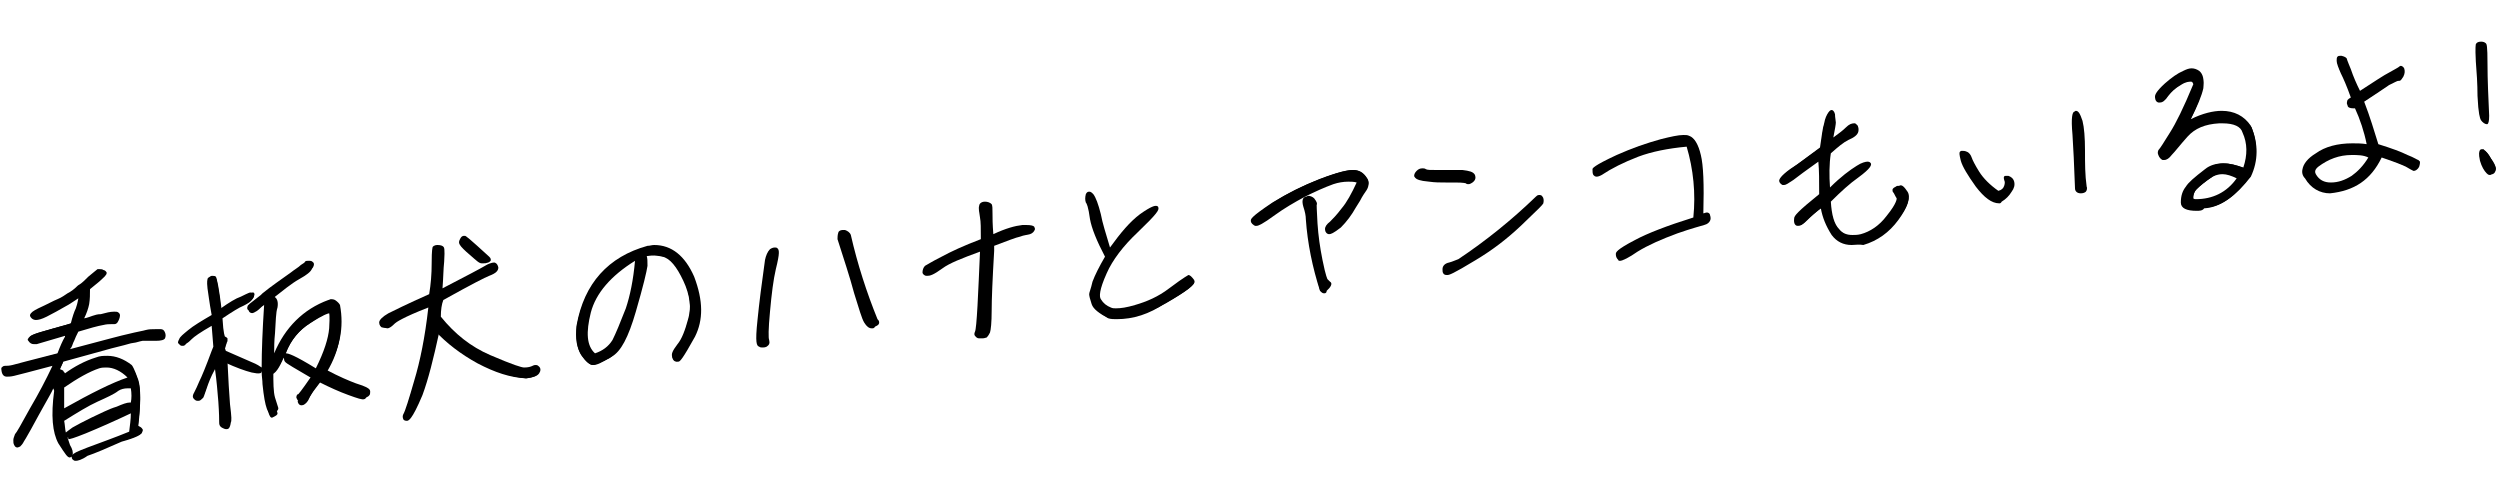<?xml version="1.0" encoding="utf-8"?>
<!-- Generator: Adobe Illustrator 27.0.0, SVG Export Plug-In . SVG Version: 6.00 Build 0)  -->
<svg version="1.1" id="レイヤー_1" xmlns="http://www.w3.org/2000/svg" xmlns:xlink="http://www.w3.org/1999/xlink" x="0px"
	 y="0px" viewBox="0 0 300 60" style="enable-background:new 0 0 300 60;" xml:space="preserve">
<g>
	<path d="M9.1,55.3c-0.1,0-0.2,0-0.3-0.1c-0.2-0.1-0.2-0.3-0.2-0.5c0,0,0,0,0,0.1c0,0-0.2,0.1-0.2,0.1c-0.3,0-0.5-0.3-1.4-1.7
		c-0.7-1.3-0.9-3.3-0.5-6.3c0-0.1-0.1-0.2-0.1-0.3c-0.2,0.5-0.7,1.3-1.3,2.4l-0.5,0.9c-0.7,1.3-1.2,2.2-1.5,2.7
		c-0.2,0.3-0.3,0.5-0.3,0.5c-0.1,0.2-0.3,0.4-0.4,0.5c-0.1,0-0.2,0.1-0.3,0.1c-0.2,0-0.3-0.1-0.4-0.3c-0.1-0.2-0.1-0.3-0.1-0.6
		c0-0.2,0.1-0.4,0.2-0.7C2,51.9,2.5,51,3.6,49c1-1.7,1.9-3.4,2.7-5.1c-2.6,0.7-4.2,1.1-4.6,1.2c-0.4,0.1-0.7,0.1-0.9,0.1
		c0,0,0,0,0,0c-0.2,0-0.5-0.1-0.6-0.6c0-0.1-0.1-0.4,0-0.5c0.1-0.1,0.2-0.2,0.4-0.2c0.2,0,0.5,0,0.9-0.1c0.4-0.1,2.2-0.6,5.4-1.4
		c0.3-0.8,0.6-1.5,0.9-2l0-0.1c-2,0.6-3.1,0.9-3.4,1c-0.1,0-0.2,0-0.3,0c-0.3,0-0.5-0.1-0.7-0.4c-0.1-0.1-0.1-0.2,0-0.3
		c0.1-0.2,0.5-0.5,2-0.9c1.3-0.4,2.3-0.6,3.1-0.9C8.7,38,8.9,37.4,9.1,37c0.1-0.3,0.2-0.6,0.3-1.2c-0.5,0.3-1,0.7-1.6,1
		c-0.7,0.4-1.4,0.8-2.2,1.2c-0.6,0.3-1,0.4-1.3,0.4c-0.2,0-0.4-0.1-0.5-0.2c-0.2-0.2-0.2-0.3-0.2-0.4c0.1-0.3,0.4-0.5,1-0.8
		c1.1-0.5,1.8-0.9,2.3-1.1c0.5-0.2,0.9-0.5,1.2-0.7c0.4-0.2,0.8-0.5,1.1-0.8c0.1-0.1,0.2-0.2,0.4-0.3c0.3-0.2,0.6-0.5,1-0.9
		c0.7-0.6,1-0.8,1.1-0.9c0.1,0,0.2,0,0.3,0c0.1,0,0.3,0,0.4,0.1c0.1,0,0.3,0.1,0.4,0.3c0,0.1,0,0.2-0.1,0.3
		c-0.1,0.2-0.4,0.4-0.8,0.8c-0.4,0.3-0.7,0.6-1.1,0.9c0,0.6,0,1.2-0.1,1.8c-0.1,0.5-0.3,1.1-0.6,1.7c0.2,0,1-0.3,1-0.3
		c0.3-0.1,0.6-0.2,1-0.2l0.4-0.1c0.7-0.2,1.1-0.2,1.2-0.2c0.2,0,0.4,0,0.5,0.1c0.3,0.2,0.2,0.5,0.1,0.8c-0.1,0.2-0.2,0.6-0.6,0.6
		c0,0-0.1,0-0.2,0c0,0-0.1,0-0.2,0c-0.2,0-0.5,0-0.9,0.1c-0.6,0.1-1.7,0.4-3,0.8c-0.2,0.4-0.4,0.8-0.5,1.1l-0.1,0.2
		c-0.1,0.3-0.2,0.6-0.4,0.8c4.5-1.2,6.4-1.7,6.9-1.8c1.2-0.3,1.9-0.4,2.2-0.5c0.4-0.1,0.7-0.1,1.1-0.1c0.2,0,0.7,0,0.7,0
		c0.2,0,0.4,0.1,0.5,0.4c0.1,0.2,0.1,0.5,0,0.7c-0.1,0.2-0.5,0.3-1.1,0.3c-0.1,0-0.2,0-0.3,0c-0.7,0-1.1,0-1.3,0
		c-0.1,0-0.4,0.1-0.8,0.2l-0.6,0.1c-0.3,0.1-1.1,0.3-2.3,0.6c-1.4,0.4-3.3,0.9-5.8,1.6c-0.1,0.2-0.2,0.4-0.3,0.6l-0.1,0.3
		c0,0,0,0,0,0c0.2,0.1,0.3,0.1,0.4,0.2c0,0.1,0.1,0.1,0.2,0.3c1.1-0.8,2.4-1.5,3.7-1.9c0.5-0.2,0.9-0.2,1.4-0.2c1,0,2,0.4,2.9,1.1
		c0.1,0.1,0.3,0.4,0.8,1.8c0.3,1,0.3,2.8,0,5.5c0.2,0.1,0.4,0.2,0.5,0.4c0.1,0.1,0,0.3-0.1,0.5c-0.2,0.2-0.6,0.5-2.4,1
		c-1.8,0.8-3.2,1.4-4.1,1.7C9.8,55.2,9.3,55.3,9.1,55.3z M8.1,52.5c0.1,0.3,0.2,0.6,0.3,0.9c0.3,0.5,0.4,0.9,0.3,1.2
		c0.1-0.2,0.5-0.4,1.8-0.9c1.6-0.6,3.3-1.2,5-1.9c0.1-0.8,0.2-1.5,0.2-2.2c-1.9,0.9-3.7,1.7-5.4,2.4c-1.5,0.6-1.9,0.7-2.1,0.7
		C8.2,52.5,8.2,52.5,8.1,52.5C8.1,52.5,8.1,52.5,8.1,52.5z M7.7,50.5c0.1,0.5,0.1,1,0.2,1.4c0.1-0.1,0.4-0.3,0.8-0.6
		c0.5-0.3,1.3-0.7,2.3-1.2c1.1-0.5,2-1,3-1.3c0.7-0.3,1.2-0.5,1.6-0.5c0,0,0.1,0,0.1,0c0.1-0.5,0.1-1.1,0-1.7c-0.1,0-0.3,0-0.4,0
		c-0.4,0-0.8,0.1-1.1,0.3c-0.5,0.4-1.4,0.8-2.5,1.3C10.6,48.7,9.3,49.5,7.7,50.5z M7.7,46.5c0,0.6,0,1.2,0,1.7c0,0.3,0,0.6,0,0.8
		c3.2-1.8,5.8-3.1,7.6-3.7c-0.8-0.8-1.7-1.2-2.5-1.2c-0.3,0-0.6,0-0.9,0.1C10.7,44.6,9.3,45.4,7.7,46.5z"/>
	<path d="M7,36.2c0.4-0.2,0.9-0.5,1.2-0.7C8.6,35.2,9,35,9.3,34.7c0.3-0.3,0.8-0.7,1.4-1.2c0.6-0.5,0.9-0.8,1-0.9c0.1,0,0.3,0,0.5,0
		c0.3,0.1,0.3,0.2,0.2,0.3c-0.1,0.2-0.4,0.4-0.8,0.8c-0.4,0.3-0.8,0.7-1.2,1c0,0.7,0,1.3-0.1,1.8c-0.1,0.5-0.4,1.2-0.7,2.1
		c0.6-0.2,1.1-0.3,1.4-0.4c0.4-0.1,0.8-0.2,1.4-0.3c0.5-0.1,0.9-0.2,1.2-0.2c0.2,0,0.4,0,0.5,0.1c0.1,0.1,0.1,0.2,0,0.6
		c-0.1,0.3-0.3,0.5-0.5,0.4c-0.2-0.1-0.6,0-1.3,0.1c-0.6,0.1-1.7,0.4-3.1,0.8c-0.2,0.5-0.5,1-0.7,1.4c-0.2,0.5-0.4,0.9-0.5,1.2
		c3.8-1,6.2-1.7,7.3-2c1.1-0.3,1.8-0.4,2.2-0.5c0.4-0.1,0.7-0.1,1-0.1c0.3,0,0.5,0,0.7,0c0.2,0,0.3,0.1,0.4,0.3
		c0.1,0.2,0.1,0.4,0,0.5c-0.1,0.1-0.5,0.2-1.2,0.2c-0.7,0-1.1,0-1.3,0c-0.2,0-0.6,0.1-1.3,0.3c-0.7,0.2-3.5,1-8.2,2.3
		c-0.1,0.4-0.3,0.8-0.6,1.3c-0.2,0.5-0.5,1-0.7,1.5c-0.2,0.5-0.9,1.7-1.9,3.7c-1.1,2-1.7,3.1-1.8,3.3c-0.1,0.2-0.2,0.3-0.4,0.4
		c-0.2,0.1-0.3,0.1-0.3-0.1c-0.1-0.1-0.1-0.3-0.1-0.4c0-0.1,0.1-0.3,0.2-0.7c0.1-0.3,0.7-1.4,1.7-3.2c1-1.8,2-3.6,2.8-5.5
		c-2.9,0.8-4.5,1.3-5,1.3C1.3,45,1,45,0.8,45c-0.2,0-0.3-0.1-0.4-0.5c-0.1-0.3,0-0.4,0.2-0.5c0.2,0,0.6,0,1-0.1
		c0.4-0.1,2.2-0.6,5.5-1.5c0.5-1.1,0.8-1.9,1.1-2.6c-2.2,0.7-3.5,1-3.8,1.1c-0.4,0.1-0.6,0-0.8-0.3c-0.2-0.3,0.4-0.5,1.8-0.9
		c1.4-0.4,2.4-0.7,3.2-0.9c0.3-0.8,0.6-1.5,0.7-1.9c0.1-0.4,0.3-1,0.4-1.7c-0.6,0.5-1.3,0.9-2,1.3s-1.4,0.8-2.2,1.2
		c-0.8,0.4-1.3,0.5-1.6,0.3s0-0.5,0.8-0.9C5.7,36.8,6.5,36.4,7,36.2z M16.6,45.8c0.3,1,0.3,2.9-0.1,5.6c0.5,0.1,0.6,0.3,0.4,0.6
		c-0.2,0.2-1,0.6-2.3,0.9c-1.9,0.8-3.2,1.4-4.2,1.7C9.6,55,9.1,55.2,9,55.1c-0.1-0.1-0.2-0.2-0.1-0.4c0-0.2,0.6-0.5,1.7-0.9
		c1.1-0.4,2.8-1.1,5.1-1.9c0.1-0.9,0.2-1.8,0.3-2.7c-2.6,1.2-4.5,2-5.7,2.5c-1.3,0.5-1.9,0.7-2,0.7c-0.1-0.1-0.2-0.2-0.2-0.3
		c0-0.1,0.3-0.3,0.8-0.6c0.5-0.3,1.3-0.7,2.3-1.1c1-0.5,2-0.9,2.9-1.3c0.9-0.4,1.6-0.5,1.8-0.4c0.2-0.6,0.1-1.4,0-2.2
		c-0.7-0.1-1.3,0-1.8,0.3c-0.5,0.3-1.3,0.8-2.5,1.3c-1.2,0.5-2.5,1.3-4.1,2.4c0.2,1.4,0.4,2.4,0.7,3c0.3,0.6,0.4,1,0.2,1.2
		c-0.2,0.2-0.6-0.4-1.3-1.6c-0.7-1.2-0.8-3.3-0.5-6.1c-0.1-0.3-0.1-0.7,0-1C6.8,45.6,6.9,45.3,7,45c0.1-0.3,0.2-0.4,0.3-0.4
		c0.2,0,0.3,0.1,0.3,0.2c0,0.1,0.1,0.2,0.3,0.4c1.1-0.8,2.4-1.5,3.8-2c1.4-0.5,2.8-0.2,4.1,0.9C16,44.3,16.3,44.8,16.6,45.8z
		 M11.8,44c-1.3,0.4-2.7,1.2-4.3,2.4c0,1.2-0.1,2.3-0.1,3c3.5-2,6.3-3.3,8.2-4C14.4,44,13.1,43.6,11.8,44z"/>
	<path d="M27.2,51.5c-0.1,0-0.2,0-0.4-0.1c-0.5-0.2-0.5-0.5-0.5-0.8c0-0.2,0-1-0.1-2.4c-0.1-1.2-0.2-2.5-0.4-3.9
		c-0.5,0.9-0.8,1.7-1,2.3c-0.3,0.9-0.4,1.2-0.5,1.2c-0.2,0.2-0.3,0.3-0.5,0.3c0,0,0,0,0,0c-0.2,0-0.3,0-0.5-0.2
		c-0.1-0.1-0.3-0.3,0-0.8c0.2-0.4,0.4-0.8,0.6-1.3c0.3-0.6,0.8-1.8,1.5-3.7l0.2-0.5l-0.2-2.5c-1.4,0.8-2.1,1.3-2.4,1.6
		c-0.2,0.2-0.4,0.4-0.6,0.5c-0.1,0.1-0.2,0.2-0.2,0.2c-0.1,0.1-0.2,0.1-0.3,0.1c-0.1,0-0.2,0-0.3-0.1c-0.1-0.1-0.2-0.2-0.2-0.2
		c-0.1-0.1,0-0.3,0.1-0.5c0.1-0.3,0.5-0.6,1.1-1.1c0.6-0.5,1.6-1.1,2.8-1.8c-0.3-1.6-0.4-2.6-0.5-3.2c-0.1-0.9,0-1,0-1.1
		c0-0.1,0.1-0.2,0.3-0.3c0.1-0.1,0.2-0.1,0.3-0.1c0.1,0,0.2,0,0.3,0.1c0.1,0.1,0.3,0.2,0.7,3.8c1-0.7,1.8-1.2,2.4-1.4
		c1-0.5,1.1-0.5,1.1-0.5c0,0,0,0,0,0c0.1,0,0.3,0,0.4,0.1c0.1,0.1,0.2,0.3-0.1,0.7c-0.2,0.3-0.5,0.5-1.1,0.8
		c-0.5,0.2-1.3,0.7-2.5,1.5c0.1,1.9,0.3,2.2,0.3,2.2c0,0,0,0,0,0c0.1,0,0.2,0.1,0.3,0.2c0,0.1,0,0.2,0,0.3c0,0.1-0.1,0.2-0.1,0.3
		c-0.1,0.2-0.1,0.4-0.2,0.6l0.1,0.3c1.4,0.6,2.5,1.1,3.2,1.4c0.5,0.2,0.8,0.4,1.1,0.6c0-2,0.1-4.5,0.3-7.6c-0.1,0.1-0.2,0.2-0.4,0.3
		c-0.3,0.3-0.6,0.5-0.8,0.5c-0.1,0-0.2,0.1-0.3,0.1c-0.1,0-0.2,0-0.3-0.1c-0.2-0.1-0.3-0.3-0.2-0.5c0-0.2,0.2-0.3,1.6-1.4l0.2-0.2
		c1.1-0.9,2.3-1.7,3.4-2.5c0.5-0.4,0.9-0.6,1.2-0.9c0.3-0.2,0.5-0.3,0.5-0.4c0.1-0.1,0.2-0.1,0.3-0.1c0.1,0,0.2,0,0.3,0
		c0.2,0,0.3,0.1,0.4,0.2c0.1,0.1,0.1,0.3,0,0.5c-0.1,0.3-0.7,0.7-1.6,1.3c-0.9,0.5-2,1.3-3.1,2.3c0.4,0.2,0.5,0.7,0.4,1.3
		c-0.2,0.6-0.2,1.6-0.3,3.1c-0.1,0.9-0.1,1.8-0.1,2.4c1.3-3.1,3.5-5.3,6.5-6.4c0.1,0,0.2-0.1,0.3-0.1c0.1,0,0.3,0,0.5,0.1
		c0.3,0.2,0.5,0.4,0.6,0.6c0.5,2.7,0,5.3-1.6,7.8c1.5,0.8,2.7,1.3,3.5,1.6c1.3,0.4,1.5,0.6,1.6,0.7c0.2,0.2,0.1,0.4,0.1,0.6
		c-0.1,0.2-0.2,0.3-0.5,0.4c0,0-0.1,0-0.2,0c-0.3,0-0.8-0.2-1.9-0.5c-1-0.4-2.1-0.9-3.3-1.5c-0.6,0.7-1,1.3-1.2,1.7
		c-0.3,0.5-0.5,0.8-0.8,0.9c-0.1,0-0.2,0-0.2,0c-0.2,0-0.4-0.1-0.6-0.3c-0.1-0.2-0.2-0.3-0.1-0.5c0-0.1,0.1-0.2,0.2-0.2
		c0,0,0.3-0.3,1.6-2.2c-3.1-1.8-3.2-1.9-3.3-2c0-0.1-0.1-0.1-0.1-0.2c-0.4,0.9-0.8,1.4-1.2,1.6c0,1.4,0,2.5,0.2,3.2
		c0.3,1,0.4,1.2,0.4,1.3c0,0.3-0.4,0.5-0.7,0.7c0,0-0.1,0-0.1,0c-0.4,0-0.8-0.6-1.1-3.6c0-0.5-0.1-0.9-0.1-1.5c-0.1,0-0.2,0-0.3,0
		c-0.2,0-0.5,0-0.9-0.1c-0.8-0.2-1.8-0.5-2.9-1.1c0.1,2.1,0.2,3.9,0.3,5.1c0.2,1.6,0.2,2,0.1,2.2C27.6,51.4,27.4,51.5,27.2,51.5z
		 M34.3,42.4c0.3,0,1,0.2,3.6,1.8c1-2,1.5-3.6,1.6-4.8c0.1-1.6,0-1.8,0-1.8c-0.1,0-0.6,0.1-2.3,1.2C35.9,39.6,34.9,40.8,34.3,42.4
		C34.3,42.3,34.3,42.3,34.3,42.4C34.3,42.4,34.3,42.4,34.3,42.4z"/>
	<path d="M26.9,40.7c0.2,0,0.3,0.1,0.2,0.2c-0.1,0.1-0.2,0.4-0.3,1l0.1,0.5c1.5,0.6,2.6,1.1,3.3,1.4c0.7,0.3,1.1,0.6,1.2,0.8
		c0,0.2-0.3,0.3-1.2,0.1c-0.8-0.2-1.9-0.6-3.2-1.2c0.1,2.4,0.2,4.2,0.4,5.4c0.1,1.2,0.2,1.9,0.1,2.1c-0.1,0.2-0.2,0.3-0.5,0.1
		c-0.3-0.1-0.4-0.3-0.4-0.6c0-0.3,0-1.1-0.1-2.4c-0.1-1.4-0.3-2.9-0.4-4.6c-0.7,1.2-1.1,2.2-1.3,2.9c-0.2,0.7-0.4,1.1-0.5,1.2
		c-0.1,0.1-0.2,0.2-0.3,0.2c-0.1,0-0.3,0-0.4-0.2c-0.1-0.1-0.1-0.3,0-0.6c0.2-0.3,0.4-0.7,0.6-1.3c0.3-0.6,0.8-2,1.7-4.2l-0.2-2.9
		c-1.3,0.8-2.2,1.4-2.7,1.8c-0.5,0.4-0.8,0.7-0.8,0.7c-0.1,0.1-0.2,0.1-0.4,0c-0.2-0.1-0.2-0.2-0.1-0.5c0.1-0.2,0.5-0.6,1.1-1
		c0.6-0.5,1.5-1.1,2.9-1.8c-0.3-1.7-0.4-2.7-0.5-3.3c-0.1-0.6-0.1-0.9,0-1c0-0.1,0.1-0.2,0.3-0.3c0.1-0.1,0.3-0.1,0.4,0
		c0.1,0.1,0.4,1.4,0.7,4c1.1-0.8,2-1.3,2.6-1.6c0.6-0.3,1-0.4,1.1-0.5c0.1,0,0.2,0,0.2,0.1c0.1,0.1,0,0.2-0.1,0.5
		c-0.2,0.3-0.5,0.5-1.1,0.8c-0.5,0.2-1.4,0.8-2.7,1.6C26.6,39.9,26.7,40.7,26.9,40.7z M42.5,46.6c0.9,0.3,1.4,0.5,1.5,0.6
		c0.1,0.1,0.1,0.2,0,0.4c-0.1,0.2-0.2,0.3-0.3,0.3c-0.2,0.1-0.8-0.1-1.9-0.5c-1.1-0.4-2.2-0.9-3.4-1.5c-0.6,0.8-1.1,1.4-1.3,1.9
		c-0.2,0.5-0.5,0.7-0.7,0.8c-0.3,0.1-0.5,0-0.6-0.2c-0.1-0.2-0.1-0.3,0-0.4c0.1,0,0.7-0.9,1.8-2.5c-2.2-1.3-3.3-1.9-3.4-2.1
		c-0.1-0.1-0.1-0.2-0.1-0.3c0-0.1,0.1-0.3,0.2-0.5c0.2-0.2,1.4,0.4,3.8,1.9c1.1-2.1,1.6-3.8,1.8-5c0.1-1.2,0.1-1.9-0.2-2
		c-0.2-0.1-1.1,0.3-2.4,1.2c-1.4,0.9-2.4,2.1-3,3.6c-0.6,1.5-1.1,2.4-1.6,2.6c-0.1,1.5,0,2.6,0.2,3.4c0.2,0.7,0.4,1.2,0.4,1.3
		c0,0.2-0.2,0.3-0.6,0.5c-0.4,0.2-0.7-1-0.9-3.4c-0.2-2.5-0.2-5.8,0.2-10.2c-0.2,0-0.5,0.2-0.8,0.5c-0.3,0.3-0.5,0.4-0.7,0.5
		c-0.2,0.1-0.3,0.1-0.5,0c-0.1-0.1-0.2-0.2-0.1-0.3c0-0.1,0.6-0.6,1.7-1.5c1.1-0.9,2.2-1.7,3.4-2.5c1.1-0.8,1.7-1.2,1.8-1.3
		c0,0,0.2-0.1,0.4,0c0.3,0,0.3,0.2,0.2,0.4c-0.1,0.3-0.6,0.7-1.5,1.2c-0.9,0.5-2,1.4-3.4,2.5c0.5,0.1,0.7,0.5,0.6,1.2
		c-0.2,0.6-0.2,1.7-0.3,3.2c-0.1,1.5-0.1,2.6,0,3.4c1.3-3.6,3.5-5.9,6.7-7.1c0.2-0.1,0.4-0.1,0.7,0c0.3,0.1,0.4,0.3,0.5,0.5
		c0.5,2.7-0.1,5.3-1.7,7.8C40.4,45.7,41.6,46.3,42.5,46.6z"/>
	<path d="M48.8,50.5c-0.2,0-0.4-0.1-0.4-0.2c-0.1-0.2-0.1-0.4,0-0.6c0.2-0.3,0.7-1.9,1.3-4c0.7-2.3,1.3-5.2,1.7-8.8
		c-3.1,1.2-3.9,1.8-4,1.9c-0.4,0.4-0.7,0.6-0.9,0.6l-0.6-0.1c-0.2,0-0.4-0.3-0.4-0.6c0-0.3,0.4-0.7,1.1-1.1c0.6-0.3,2.2-1.1,4.9-2.3
		c0.2-1.2,0.3-2.4,0.3-3.7c0-1.7,0.1-1.8,0.1-1.9c0-0.1,0.2-0.3,0.6-0.3c0,0,0,0,0,0c0.4,0,0.6,0.1,0.7,0.2c0.1,0.1,0.2,0.2,0.1,1.8
		c-0.1,0.9-0.1,2-0.2,3.2c2.9-1.5,4.6-2.4,5.1-2.7c0.3-0.2,0.8-0.4,1.1-0.4c0.1,0,0.4,0.1,0.5,0.6c0,0.4-0.3,0.7-1.1,1
		c-0.5,0.2-1.9,0.9-5.5,2.9c-0.2,0.5-0.3,1.2-0.3,2c1.7,2.1,3.6,3.6,5.9,4.6c2.8,1.2,3.8,1.5,4.1,1.5c0.5,0,0.8-0.1,1-0.2
		c0.2-0.1,0.3-0.1,0.4-0.1c0.2,0,0.3,0.1,0.4,0.2c0.2,0.2,0.2,0.5,0,0.8c-0.2,0.3-0.7,0.5-1.5,0.6c-1.7-0.1-3.6-0.8-5.7-1.9
		c-1.9-1.1-3.6-2.3-4.8-3.6c-0.7,3.2-1.3,5.6-2,7.5C49.4,50.5,49,50.5,48.8,50.5C48.8,50.5,48.8,50.5,48.8,50.5z M58,31.6
		c-0.1,0-0.1,0-0.2,0c-0.3,0-0.6-0.3-1.4-1c-0.6-0.5-1.1-1-1.2-1.2c-0.2-0.3-0.1-0.5,0-0.7c0.1-0.2,0.2-0.4,0.5-0.4c0,0,0.1,0,0.1,0
		c0.1,0,0.5,0.3,2.9,2.5c0.1,0.1,0.2,0.2,0.2,0.4c0,0.1-0.1,0.2-0.3,0.3C58.3,31.6,58.2,31.6,58,31.6z"/>
	<path d="M57.3,43.6c-2-1.1-3.7-2.4-5.1-3.9c-0.7,3.3-1.3,5.9-2,7.8c-0.7,1.9-1.2,2.8-1.5,2.8c-0.3,0-0.4-0.2-0.2-0.6
		c0.2-0.3,0.6-1.7,1.3-4c0.7-2.3,1.3-5.4,1.8-9.1c-2.6,1-4.1,1.7-4.4,2.1c-0.4,0.4-0.6,0.6-0.8,0.6c-0.2,0-0.4,0-0.5-0.1
		c-0.1,0-0.2-0.2-0.2-0.4c0-0.2,0.3-0.6,1-0.9c0.6-0.4,2.3-1.2,5-2.4c0.2-1.4,0.3-2.7,0.3-3.8c0-1.1,0-1.7,0.1-1.8s0.2-0.2,0.4-0.2
		c0.2,0,0.4,0.1,0.5,0.2c0.1,0.1,0.1,0.6,0,1.6c-0.1,1-0.2,2.2-0.3,3.6c3.1-1.6,4.9-2.6,5.4-2.8c0.5-0.3,0.8-0.4,1-0.4
		c0.1,0,0.2,0.2,0.3,0.4c0,0.2-0.3,0.5-1,0.8c-0.7,0.3-2.6,1.3-5.6,3c-0.2,0.6-0.3,1.3-0.3,2.2c1.7,2.1,3.7,3.7,6.1,4.7
		c2.3,1,3.7,1.5,4.2,1.5c0.4,0,0.8-0.1,1.1-0.2c0.3-0.1,0.5-0.1,0.6,0c0.1,0.1,0.1,0.3,0,0.6c-0.1,0.2-0.6,0.4-1.4,0.5
		C61.2,45.3,59.4,44.7,57.3,43.6z M58.4,31.3c-0.2,0.1-0.4,0.1-0.6,0.1c-0.2,0-0.6-0.4-1.3-1c-0.7-0.6-1.1-1-1.2-1.1
		c-0.1-0.1-0.1-0.3,0-0.5c0.1-0.2,0.2-0.3,0.3-0.3c0.1,0,1,0.9,2.8,2.5C58.6,31.1,58.6,31.2,58.4,31.3z"/>
	<path d="M71.2,43.8c-0.4,0-0.9-0.4-1.4-1.2c-0.6-0.8-0.8-2-0.6-3.6c0.9-5,3.8-8.2,8.5-9.5c0.3,0,0.5-0.1,0.8-0.1
		c2.1,0,3.7,1.3,4.8,3.8c1.1,2.9,1.1,5.2,0.1,7.2c-1.5,2.7-1.8,3-2,3c-0.4,0-0.6-0.4-0.7-0.5c-0.2-0.4,0-0.8,0.6-1.6
		c0.5-0.6,0.9-1.6,1.3-3.1c0.4-1.4,0.2-2.9-0.5-4.6c-0.8-1.7-1.5-2.6-2.4-2.8c-0.4-0.1-0.8-0.2-1.1-0.2c-0.3,0-0.7,0-1,0.1
		c0.1,0.3,0.1,0.6,0.1,1.2c-0.1,0.7-0.5,2.4-1.4,5.5c-0.9,3.1-1.8,4.8-2.9,5.4C72.1,43.6,71.6,43.8,71.2,43.8
		C71.2,43.8,71.2,43.8,71.2,43.8z M76.2,31.3c-2.9,1.8-4.7,3.9-5.3,6.2c-0.6,2.4-0.5,4,0.5,4.9c0.9-0.3,1.6-0.8,2.1-1.6
		c0.4-0.8,0.9-2,1.6-3.8C75.6,35.5,76,33.6,76.2,31.3z"/>
	<path d="M83,33.4c1.1,2.8,1.1,5.1,0.1,7.1c-1.1,1.9-1.6,2.9-1.9,2.9c-0.2,0-0.4-0.1-0.5-0.4c-0.1-0.3,0.1-0.7,0.6-1.4
		c0.5-0.6,0.9-1.7,1.3-3.1c0.4-1.5,0.2-3.1-0.6-4.8c-0.8-1.7-1.6-2.7-2.5-2.9c-0.9-0.2-1.7-0.2-2.4,0.1c0.2,0.2,0.2,0.6,0.2,1.3
		c-0.1,0.7-0.6,2.5-1.4,5.5c-0.8,3-1.8,4.7-2.8,5.3c-1.1,0.5-1.7,0.8-2,0.8c-0.3,0-0.8-0.4-1.3-1.1c-0.5-0.7-0.7-1.9-0.6-3.5
		c0.9-4.9,3.7-8,8.4-9.3C80.1,29.4,81.9,30.6,83,33.4z M70.7,37.5c-0.7,2.5-0.5,4.2,0.6,5.2c1-0.3,1.8-0.9,2.3-1.7
		c0.5-0.8,1-2.1,1.6-3.8c0.6-1.7,1-3.8,1.2-6.2C73.3,32.8,71.4,35,70.7,37.5z"/>
	<path d="M91.5,41.7c-0.1,0-0.3,0-0.4-0.1c-0.3-0.1-0.5-0.4-0.2-3.2c0.2-2,0.5-4.4,0.9-7.2c0.1-0.5,0.3-1,0.6-1.3
		c0.3-0.2,0.5-0.2,0.6-0.2c0.1,0,0.2,0,0.3,0.1c0.2,0.2,0.3,0.5-0.2,2.5c-0.3,1.3-0.5,2.9-0.7,5.1c-0.2,2.1-0.2,3.2-0.1,3.4
		c0.1,0.4,0,0.6-0.3,0.8C91.8,41.7,91.6,41.7,91.5,41.7z M104.6,39.4c-0.3,0-0.6-0.2-0.9-0.7c-0.3-0.5-0.6-1.6-1.2-3.5
		c-0.5-1.9-1.3-4.3-2-6.5c0-0.2,0-0.5,0.1-0.8c0-0.1,0.2-0.3,0.5-0.3c0.1,0,0.2,0,0.3,0c0.3,0.1,0.6,0.3,0.7,0.6
		c0.8,3.5,1.9,6.9,3.2,10.1c0.1,0.1,0.2,0.2,0.2,0.4c0,0.3-0.3,0.4-0.5,0.5C104.9,39.4,104.8,39.4,104.6,39.4z"/>
	<path d="M93.1,30c0.1,0.1,0,0.9-0.3,2.3c-0.3,1.4-0.5,3.1-0.7,5.1c-0.2,2-0.2,3.2-0.1,3.5c0.1,0.3,0,0.5-0.2,0.5
		c-0.2,0.1-0.4,0.1-0.7,0c-0.3-0.1-0.3-1.1-0.1-3s0.5-4.3,0.9-7.2c0.1-0.5,0.3-0.9,0.5-1.2C92.7,30,92.9,29.9,93.1,30z M103.9,38.6
		c-0.3-0.6-0.7-1.7-1.2-3.5c-0.5-1.8-1.1-3.9-2-6.5c0-0.2,0-0.5,0.1-0.6c0.1-0.2,0.2-0.2,0.5-0.1c0.3,0.1,0.5,0.2,0.6,0.5
		c0.8,3.4,1.8,6.8,3.2,10.1c0.2,0.2,0.2,0.4-0.2,0.7C104.5,39.3,104.2,39.2,103.9,38.6z"/>
	<path d="M117.9,40.6c-0.1,0-0.2,0-0.4,0c-0.3,0-0.4-0.2-0.5-0.3c-0.1-0.1-0.1-0.3,0-0.5c0.1-0.2,0.2-1.3,0.3-3.1
		c0.1-1.9,0.2-4.1,0.3-6.5c-2.2,0.8-3.7,1.4-4.5,2c-1.1,0.8-1.5,0.9-1.8,0.9c-0.1,0-0.2,0-0.2,0c-0.3-0.1-0.4-0.3-0.4-0.4
		c0-0.3,0.1-0.6,0.3-0.8c0.2-0.1,0.8-0.5,2-1.1c1.1-0.6,2.6-1.3,4.7-2.1c0-1.3,0-2.1-0.1-2.6c-0.1-0.7-0.2-1.1-0.1-1.4
		c0-0.2,0.2-0.5,0.7-0.5c0.3,0,0.6,0.1,0.8,0.3c0.1,0.2,0.1,0.5,0.1,1.1c0,0.5,0,1.3,0.1,2.5c1.5-0.7,2.6-1,3.5-1.1
		c0.2,0,0.3,0,0.4,0c0.7,0,0.9,0.1,1,0.2c0,0,0.1,0.2,0.1,0.3c-0.1,0.3-0.3,0.5-0.6,0.6c-0.3,0.1-0.7,0.1-1.2,0.3
		c-0.5,0.1-1.5,0.5-3.1,1.1l0,0.6c-0.2,3.4-0.3,5.8-0.3,7.2c0,1.4-0.1,2.3-0.2,2.6c-0.2,0.4-0.3,0.5-0.4,0.6
		C118.1,40.6,118,40.6,117.9,40.6z"/>
	<path d="M111.1,32c0.2-0.1,0.8-0.5,1.9-1c1.1-0.6,2.7-1.3,4.8-2.1c0-1.3,0-2.2-0.1-2.8c-0.1-0.6-0.2-1-0.1-1.3
		c0-0.3,0.2-0.4,0.6-0.4c0.3,0,0.5,0.1,0.5,0.2c0,0.1,0.1,0.5,0.1,1c0,0.6,0,1.5,0.1,2.8c1.6-0.7,2.8-1.1,3.7-1.2
		c0.9,0,1.3,0,1.2,0.2c-0.1,0.2-0.2,0.4-0.5,0.4c-0.2,0-0.7,0.1-1.2,0.3c-0.6,0.1-1.7,0.5-3.2,1.2c-0.2,3.8-0.3,6.5-0.3,7.9
		c0,1.5-0.1,2.3-0.2,2.6c-0.1,0.3-0.2,0.4-0.3,0.5c-0.1,0.1-0.2,0-0.5,0c-0.3,0-0.4-0.2-0.3-0.5c0.1-0.3,0.2-1.3,0.3-3.2
		c0.1-1.8,0.2-4.1,0.3-6.8c-2.3,0.8-3.9,1.5-4.9,2.2c-1,0.6-1.5,0.9-1.8,0.8c-0.2-0.1-0.3-0.2-0.3-0.3
		C110.8,32.4,110.9,32.2,111.1,32z"/>
	<path d="M134,38.3c-0.3,0-0.7,0-1-0.1c-1.1-0.6-1.8-1.1-2-1.7c-0.2-0.6-0.3-1-0.3-1.2c0-0.2,0.2-0.6,0.4-1.5c0.3-0.8,0.8-1.8,1.5-3
		c-1-1.9-1.6-3.4-1.8-4.5c-0.2-1.5-0.4-1.9-0.5-2c-0.1-0.3-0.1-0.6,0-1c0.1-0.2,0.2-0.3,0.4-0.3c0.2,0,0.3,0.1,0.5,0.3
		c0.3,0.4,0.6,1.2,0.9,2.4c0.2,1.1,0.6,2.3,1.1,4c1.3-1.8,2.4-3.1,3.6-4c1.4-1,1.8-1,1.9-1c0.2,0,0.3,0.1,0.3,0.2
		c0.1,0.3-0.1,0.7-2.5,3c-1.7,1.6-3,3.3-3.7,4.9c-0.9,2-0.9,2.8-0.7,3.1c0.3,0.5,0.7,0.8,1.2,1c0.2,0.1,0.4,0.1,0.6,0.1
		c0.6,0,1.3-0.1,2.3-0.4c1.4-0.4,2.8-1,4.1-2c2-1.5,2.2-1.5,2.3-1.6c0,0,0,0,0,0c0.2,0,0.4,0.2,0.7,0.6c0,0.1,0.1,0.2,0,0.3
		c-0.1,0.3-0.6,0.9-3.5,2.5C137.9,37.7,136,38.3,134,38.3z"/>
	<path d="M131.2,36.5c-0.2-0.5-0.3-0.9-0.3-1.1c0-0.2,0.2-0.7,0.4-1.5c0.3-0.8,0.8-1.8,1.5-3c-1-1.9-1.6-3.4-1.8-4.6
		c-0.2-1.2-0.4-1.8-0.5-2.1c-0.1-0.3-0.1-0.5,0-0.8c0.1-0.3,0.3-0.3,0.6,0c0.3,0.3,0.6,1.1,0.8,2.3c0.2,1.3,0.7,2.7,1.2,4.4
		c1.3-2,2.6-3.4,3.8-4.2c1.2-0.9,1.8-1.1,1.9-0.9c0.1,0.3-0.8,1.2-2.4,2.8c-1.7,1.6-3,3.3-3.8,5c-0.8,1.7-1,2.8-0.6,3.3
		c0.3,0.5,0.8,0.8,1.3,1c0.6,0.2,1.6,0.1,3.1-0.3c1.5-0.4,2.9-1.1,4.2-2c1.3-1,2-1.5,2.2-1.5c0.1,0,0.3,0.2,0.5,0.5
		c0.2,0.3-1,1.2-3.4,2.6c-2.5,1.4-4.8,2-7,1.7C132,37.6,131.4,37,131.2,36.5z"/>
	<path d="M158.9,35.2c-0.2,0-0.3-0.1-0.5-0.3c-0.9-2.8-1.5-5.7-1.7-8.6c0-0.4-0.1-0.9-0.3-1.5c-0.2-0.7-0.1-1.1,0.3-1.2
		c0.1,0,0.2-0.1,0.3-0.1c0.2,0,0.5,0.1,0.7,0.3c0.3,0.4,0.4,0.6,0.3,0.8c0,0.1,0,0.4,0.1,2.2c0.1,1.5,0.3,2.9,0.6,4.4
		c0.4,2,0.6,2.3,0.6,2.3c0.1,0.1,0.2,0.2,0.3,0.3c0.2,0.1,0.2,0.3,0.1,0.5c-0.1,0.2-0.2,0.3-0.5,0.6
		C159.2,35.1,159.1,35.2,158.9,35.2z M159.5,28.1c-0.3,0-0.5-0.3-0.5-0.6c0-0.3,0.2-0.6,0.6-0.9c0.3-0.3,0.8-0.8,1.4-1.6
		c0.6-0.7,1.2-1.8,1.8-3.1c-0.3-0.1-0.7-0.1-1-0.1c-0.6,0-1.2,0.1-1.8,0.3c-1.1,0.4-2.2,0.9-3.4,1.5c-1.3,0.7-2.5,1.4-3.6,2.2
		c-1.5,1.1-2,1.3-2.2,1.3c0,0-0.1,0-0.2,0c-0.2-0.1-0.5-0.3-0.5-0.6c0-0.2-0.1-0.4,2.6-2.2c1.8-1.1,3.6-2,5.6-2.8
		c1.3-0.5,3.1-1.1,4-1.1c0,0,0,0,0,0c0.7,0,1.3,0.3,1.7,1c0.3,0.4,0.3,0.9,0,1.4c-0.2,0.3-0.5,0.7-0.8,1.3l-0.5,0.8
		c-0.5,0.9-1.1,1.7-1.8,2.4C160,28,159.7,28.1,159.5,28.1C159.5,28.1,159.5,28.1,159.5,28.1z"/>
	<path d="M150.3,26.3c0-0.2,0.8-0.8,2.5-2c1.7-1.1,3.5-2,5.6-2.8c2-0.8,3.3-1.1,4-1.1c0.7,0,1.2,0.3,1.6,0.9c0.3,0.4,0.3,0.8,0,1.2
		c-0.3,0.4-0.7,1.1-1.3,2c-0.6,0.9-1.2,1.7-1.8,2.4c-0.6,0.6-1,0.9-1.3,0.9c-0.2,0-0.3-0.2-0.3-0.4c0-0.2,0.2-0.5,0.5-0.8
		c0.3-0.3,0.8-0.8,1.5-1.6c0.6-0.8,1.3-1.9,1.9-3.4c-1-0.3-2-0.2-3.1,0.2c-1.1,0.4-2.3,0.9-3.5,1.5c-1.2,0.6-2.4,1.4-3.7,2.3
		c-1.2,0.9-2,1.3-2.2,1.2C150.5,26.7,150.4,26.5,150.3,26.3z M156.9,26.3c-0.1-0.5-0.2-1-0.3-1.6c-0.2-0.6-0.1-0.9,0.2-1
		c0.3-0.1,0.5,0,0.8,0.2c0.2,0.3,0.3,0.5,0.2,0.6c-0.1,0.1,0,0.9,0.1,2.3c0.1,1.4,0.3,2.9,0.6,4.4c0.3,1.5,0.5,2.3,0.7,2.4
		c0.1,0.1,0.2,0.2,0.3,0.3c0.1,0.1,0.1,0.2,0,0.3c-0.1,0.1-0.2,0.3-0.5,0.6c-0.2,0.2-0.4,0.2-0.6,0C157.7,32,157.2,29.1,156.9,26.3z
		"/>
	<path d="M173.6,33c-0.2,0-0.4-0.1-0.4-0.2c-0.1-0.1-0.1-0.3-0.1-0.5c0-0.4,0.3-0.7,0.8-0.8c0.4-0.1,0.8-0.3,1.1-0.4
		c3.3-2.2,6.4-4.7,9.3-7.5c0.1-0.1,0.2-0.2,0.4-0.2c0.1,0,0.3,0,0.4,0.2c0.1,0.1,0.2,0.4,0.1,0.8c-0.1,0.2-0.5,0.6-2.7,2.7
		c-1.7,1.6-3.4,2.9-5.4,4.1c-2.8,1.7-3.2,1.8-3.4,1.8C173.7,33,173.6,33,173.6,33z M176.2,22.1c-0.1,0-0.2,0-0.3-0.1
		c0,0-0.2-0.1-1.3-0.1l-0.3,0c-0.3,0-0.5,0-0.8,0c-0.7,0-1.3,0-2-0.1c-1.2-0.1-1.5-0.3-1.6-0.4c-0.1-0.1-0.2-0.2-0.2-0.3
		c0-0.2,0.1-0.4,0.3-0.6c0.2-0.2,0.4-0.3,0.7-0.3c0.1,0,0.3,0,0.4,0.1c0.2,0.1,0.5,0.1,1.3,0.1c0.2,0,0.3,0,0.5,0c0.4,0,0.8,0,1.2,0
		c0.5,0,1,0,1.4,0c0.8,0.1,1.3,0.2,1.5,0.6c0.1,0.3,0.1,0.6-0.3,0.9C176.4,22.1,176.3,22.1,176.2,22.1z"/>
	<path d="M175.9,21.8c-0.1-0.1-0.7-0.1-1.7-0.1c-1,0-1.9,0-2.8-0.1c-0.9-0.1-1.4-0.2-1.5-0.3c-0.2-0.1-0.1-0.3,0.1-0.6
		c0.2-0.2,0.5-0.3,0.9-0.2c0.3,0.1,1,0.2,1.9,0.1c0.9,0,1.8,0,2.5,0c0.7,0.1,1.2,0.2,1.3,0.4c0.1,0.3,0,0.5-0.2,0.7
		C176.3,21.9,176.1,21.9,175.9,21.8z M185,23.7c0.1,0.2,0.1,0.4,0,0.6c-0.1,0.2-1,1.1-2.7,2.7c-1.7,1.6-3.5,2.9-5.3,4.1
		c-1.9,1.1-3,1.7-3.3,1.8s-0.5-0.1-0.4-0.4c0-0.3,0.3-0.5,0.7-0.7c0.4-0.1,0.8-0.3,1.2-0.5c3.4-2.3,6.5-4.8,9.4-7.6
		C184.7,23.5,184.8,23.5,185,23.7z"/>
	<path d="M194.4,31.3c-0.1,0-0.2,0-0.2-0.1c-0.2-0.2-0.3-0.4-0.3-0.7c0-0.2,0-0.5,2.3-1.7c1.5-0.8,3.8-1.7,7-2.7
		c0.3-2.9,0-5.8-0.8-8.5c-2.2,0.2-4.2,0.6-5.8,1.2c-1.8,0.7-3.2,1.4-4.4,2.2c-0.2,0.1-0.4,0.2-0.6,0.2c-0.2,0-0.3-0.1-0.4-0.2
		c-0.1-0.2-0.1-0.4-0.1-0.7c0-0.1,0.1-0.4,2.9-1.7c1.8-0.8,3.5-1.4,5.3-1.9c1.2-0.3,2.1-0.5,2.7-0.5c0.3,0,0.5,0,0.7,0.1
		c0.6,0.2,1.1,1,1.4,2.3c0.3,1.2,0.4,3.5,0.3,7c0.1,0,0.3-0.1,0.4-0.1c0.3,0,0.4,0.2,0.4,0.3c0.1,0.3,0.1,0.5,0,0.7
		c-0.1,0.2-0.3,0.4-0.7,0.5c-0.3,0.1-1.5,0.4-3.2,1c-1.9,0.7-3.5,1.4-4.8,2.2C195.5,30.9,194.7,31.3,194.4,31.3z"/>
	<path d="M191.4,20.9c-0.1-0.2-0.1-0.4-0.1-0.6c0-0.2,1-0.7,2.8-1.6c1.9-0.9,3.6-1.5,5.3-1.9c1.7-0.4,2.8-0.5,3.3-0.4
		c0.6,0.2,1,0.9,1.3,2.2c0.3,1.2,0.4,3.7,0.3,7.2c0.5-0.2,0.7-0.2,0.8,0c0,0.2,0,0.4,0,0.5c-0.1,0.2-0.3,0.3-0.6,0.4
		c-0.3,0.1-1.4,0.4-3.2,1c-1.8,0.6-3.4,1.3-4.8,2.2c-1.4,0.9-2.2,1.2-2.3,1.1c-0.2-0.1-0.2-0.4-0.2-0.6c0-0.2,0.7-0.7,2.2-1.5
		c1.5-0.8,3.8-1.7,7.1-2.7c0.3-3.1,0.1-6-0.8-8.9c-2.3,0.2-4.3,0.6-6,1.3c-1.7,0.7-3.2,1.4-4.5,2.2
		C191.7,21.1,191.5,21.1,191.4,20.9z"/>
	<path d="M222.2,29.4c-1,0-1.8-0.4-2.4-1.2c-0.7-1.1-1.1-2.1-1.3-3.2c-0.8,0.6-1.3,1.1-1.7,1.4c-0.4,0.5-0.7,0.7-1,0.7
		c0,0-0.1,0-0.1,0c-0.2,0-0.5-0.2-0.4-0.9c0-0.3,0.4-0.8,3-2.9c0-1.6,0-2.9-0.1-3.9c-1.4,1-2.5,1.8-3,2.2c-0.6,0.4-0.9,0.6-1.1,0.6
		c0,0-0.1,0-0.2,0c-0.2-0.1-0.4-0.3-0.4-0.5c0-0.2,0.2-0.6,1.3-1.4l0.9-0.6c0.7-0.5,1.6-1.2,2.7-2c0.2-1.3,0.3-2.3,0.5-2.9
		c0.1-0.6,0.3-1,0.5-1.3c0.1-0.1,0.2-0.3,0.4-0.3c0.1,0,0.3,0.1,0.4,0.5c0,0.4,0.1,0.8,0.1,1c0,0.2-0.1,0.8-0.3,1.8
		c0.7-0.5,1.2-0.9,1.5-1.2c0.4-0.4,0.7-0.5,1-0.5c0.1,0,0.2,0,0.2,0.1c0.2,0.1,0.4,0.4,0.3,0.9c-0.1,0.4-0.5,0.7-1.2,1
		c-0.6,0.3-1.2,0.8-2.1,1.6c-0.2,1.3-0.2,2.7-0.1,4.1c1.3-1.3,2.4-2.1,3.2-2.6c0.6-0.4,1.1-0.5,1.3-0.5c0.3,0,0.4,0.2,0.4,0.2
		c0.1,0.2,0,0.6-1.5,1.7c-1,0.7-2.1,1.7-3.3,2.9c0.1,1.6,0.4,2.7,1,3.3c0.4,0.5,0.9,0.7,1.6,0.7c0.3,0,0.6,0,1-0.1
		c1.1-0.3,2.2-1,3.1-2.2c1.3-1.6,1.2-2.1,1.2-2.1c-0.2-0.3-0.3-0.6-0.4-0.7c-0.1-0.1-0.1-0.2-0.1-0.3c0-0.2,0.2-0.3,0.4-0.4
		c0.1-0.1,0.2-0.1,0.3-0.1c0.3,0,0.7,0.3,1,0.8c0.5,0.7,0.1,1.8-1,3.3c-1.1,1.5-2.5,2.5-4.2,3C223.1,29.3,222.6,29.4,222.2,29.4z"/>
	<path d="M215.1,21.4c-0.6,0.4-0.9,0.6-1.1,0.5c-0.2,0-0.3-0.2-0.3-0.4c0-0.2,0.4-0.6,1.2-1.2c0.8-0.6,2.1-1.5,3.6-2.6
		c0.2-1.5,0.3-2.5,0.5-3c0.1-0.5,0.3-0.9,0.5-1.2c0.2-0.3,0.4-0.2,0.4,0.1c0,0.4,0.1,0.7,0.1,1c0,0.3-0.1,1-0.3,2.2
		c0.9-0.6,1.5-1.1,2-1.5c0.4-0.4,0.8-0.5,1-0.4s0.3,0.3,0.2,0.7c-0.1,0.4-0.5,0.7-1.1,0.9c-0.6,0.3-1.3,0.8-2.2,1.7
		c-0.2,1.4-0.2,3-0.1,4.7c1.5-1.4,2.6-2.4,3.5-2.9c0.9-0.5,1.4-0.6,1.4-0.4c0.1,0.2-0.4,0.7-1.4,1.5c-1,0.7-2.2,1.7-3.4,3
		c0.1,1.7,0.4,2.8,1.1,3.5c0.6,0.7,1.6,0.9,2.8,0.6c1.2-0.3,2.3-1,3.3-2.3c1-1.2,1.4-2,1.2-2.3c-0.2-0.4-0.3-0.6-0.4-0.8
		c-0.1-0.2,0-0.3,0.3-0.5c0.3-0.2,0.6,0.1,1,0.7c0.4,0.6,0.1,1.7-1,3.1c-1.1,1.5-2.5,2.4-4.1,2.9c-1.7,0.5-2.8,0.2-3.6-0.9
		c-0.7-1.1-1.2-2.3-1.3-3.4c-1,0.7-1.6,1.3-2,1.7c-0.4,0.4-0.7,0.6-0.9,0.6c-0.2-0.1-0.3-0.3-0.3-0.6c0.1-0.3,1.1-1.3,3-2.9
		c0-1.8,0-3.3-0.1-4.4C216.8,20.1,215.7,20.9,215.1,21.4z"/>
	<path d="M239.9,24.4c-0.9,0-1.8-0.7-2.8-2c-1-1.4-1.6-2.4-1.8-3.1c-0.2-0.8-0.2-1-0.1-1.1c0,0,0.1-0.1,0.2-0.1c0,0,0,0,0,0
		c0.2,0,0.4,0,0.6,0.1c0.3,0.1,0.5,0.4,0.6,0.7c0.1,0.3,0.4,0.9,0.9,1.7c0.5,0.8,1.3,1.6,2.3,2.3c0.4-0.1,0.6-0.3,0.7-0.6
		c0.1-0.3,0.1-0.5,0-0.7c0-0.1-0.1-0.3,0-0.4c0-0.1,0.1-0.1,0.3-0.1c0.1,0,0.1,0,0.2,0c0.3,0.1,0.6,0.3,0.7,0.7
		c0.1,0.4,0,0.8-0.3,1.2c-0.3,0.5-0.7,0.9-1.2,1.2C240.1,24.4,240,24.4,239.9,24.4z M249.7,23.2c-0.5,0-0.7-0.3-0.7-0.6
		c-0.1-2.8-0.2-4.9-0.3-6.4c-0.2-2.2,0-2.7,0.2-2.8c0.1,0,0.1-0.1,0.2-0.1c0.3,0,0.5,0.3,0.8,1.2c0.2,0.8,0.3,2,0.3,3.6
		c0,1.5,0,2.9,0.2,4.3c0.1,0.2,0,0.5-0.1,0.6C250.2,23.1,250,23.2,249.7,23.2C249.8,23.2,249.7,23.2,249.7,23.2z"/>
	<path d="M237.3,22.3c-1-1.4-1.6-2.4-1.8-3c-0.2-0.6-0.2-0.9-0.1-1c0.1,0,0.3,0,0.5,0.1c0.2,0.1,0.4,0.3,0.5,0.6
		c0.1,0.3,0.4,0.9,0.9,1.8c0.5,0.9,1.3,1.7,2.5,2.4c0.5-0.1,0.8-0.4,0.9-0.8c0.1-0.3,0.1-0.6,0-0.9c-0.1-0.2,0-0.3,0.3-0.2
		c0.3,0.1,0.5,0.3,0.5,0.6c0.1,0.3,0,0.7-0.3,1.1c-0.3,0.4-0.7,0.8-1.2,1.1C239.2,24.3,238.3,23.7,237.3,22.3z M249.8,23
		c-0.4,0-0.5-0.1-0.6-0.4c-0.1-2.7-0.2-4.8-0.3-6.4c-0.1-1.6-0.1-2.5,0.1-2.6c0.3-0.1,0.5,0.2,0.7,1c0.2,0.8,0.3,2,0.3,3.5
		c0,1.5,0,3,0.2,4.3C250.3,22.7,250.2,23,249.8,23z"/>
	<path d="M263.6,25.3c-1.2,0-1.9-0.3-1.9-1c0-0.8,0.2-1.4,0.6-1.9c0.3-0.5,1-1.1,2.3-2.1c0.6-0.5,1.4-0.7,2.2-0.7
		c0.7,0,1.5,0.2,2.4,0.5c0.5-1.5,0.5-2.9-0.1-4.2c-0.2-0.7-1-1.1-2.4-1.1c-0.1,0-0.2,0-0.4,0c-1.7,0.1-2.9,0.6-3.8,1.6
		c-0.9,1-1.5,1.8-1.9,2.2c-0.3,0.4-0.6,0.6-0.9,0.6c0,0-0.1,0-0.2,0c-0.2-0.1-0.4-0.3-0.5-0.6c-0.1-0.2-0.1-0.5,0.1-0.7
		c0.1-0.1,0.5-0.7,1.3-2c0.7-1.1,1.6-2.9,2.8-5.8c-0.1-0.3-0.2-0.3-0.3-0.3c0,0,0,0,0,0c-0.2,0-0.6,0-1.2,0.4
		c-0.7,0.4-1.1,0.8-1.5,1.3c-0.4,0.6-0.7,0.8-1,0.8c0,0-0.1,0-0.2,0c-0.4-0.1-0.4-0.6-0.4-0.7c0-0.2,0.1-0.6,1.2-1.6
		c0.8-0.7,1.5-1.2,2.2-1.5c0.4-0.2,0.7-0.3,1-0.3c0.3,0,0.6,0.1,0.9,0.3c0.5,0.4,0.6,1.1,0.5,2.1c-0.2,0.9-0.7,2.1-1.5,3.7
		c1.4-0.7,2.7-1,3.7-1c1.5,0,2.7,0.6,3.5,1.8c0.9,2.1,0.8,4.1-0.1,6.1c-1.8,2.4-3.6,3.7-5.5,3.8C264.3,25.3,263.9,25.3,263.6,25.3z
		 M263.5,23.9c2,0,3.7-0.8,4.9-2.5c-0.6-0.3-1.2-0.5-1.7-0.5c-0.4,0-0.8,0.1-1.2,0.3c-0.9,0.6-1.5,1.1-1.9,1.5
		c-0.3,0.3-0.4,0.7-0.4,1.1C263.3,23.9,263.4,23.9,263.5,23.9z"/>
	<path d="M270.2,15.3c0.8,2,0.8,4-0.1,5.9c-1.8,2.3-3.5,3.6-5.4,3.7c-1.8,0.2-2.7-0.1-2.7-0.7c0-0.7,0.2-1.3,0.5-1.8
		c0.4-0.5,1.1-1.2,2.3-2.1c1.2-0.9,2.7-0.9,4.5-0.1c0.6-1.6,0.6-3.1,0-4.5c-0.2-0.9-1.2-1.3-2.9-1.2c-1.8,0.1-3,0.6-4,1.7
		c-0.9,1-1.5,1.8-1.9,2.2c-0.3,0.4-0.6,0.6-0.8,0.6c-0.2-0.1-0.3-0.2-0.4-0.4c-0.1-0.2,0-0.4,0.1-0.5c0.1-0.1,0.5-0.8,1.3-2
		c0.8-1.2,1.7-3.2,2.8-5.9c0-0.4-0.2-0.6-0.5-0.6c-0.3,0-0.7,0.1-1.3,0.5c-0.6,0.4-1.1,0.8-1.5,1.3c-0.4,0.5-0.7,0.8-0.9,0.7
		c-0.2-0.1-0.3-0.2-0.3-0.5c0-0.3,0.3-0.7,1.1-1.4c0.7-0.7,1.4-1.2,2.1-1.5c0.7-0.3,1.3-0.3,1.7,0c0.4,0.3,0.6,1,0.4,1.9
		c-0.2,0.9-0.7,2.3-1.7,4.2C266.1,13.1,268.6,13.2,270.2,15.3z M268.7,21.4c-1.3-0.7-2.4-0.8-3.2-0.2c-0.9,0.6-1.5,1.1-1.9,1.5
		c-0.4,0.4-0.5,0.9-0.5,1.4C265.4,24.3,267.3,23.4,268.7,21.4z"/>
	<path d="M279.6,23.2c-1.2,0-2.3-0.6-3-1.8c-0.3-0.3-0.4-0.7-0.3-1.1c0.1-0.6,0.6-1.3,1.6-1.9c1.1-0.8,2.6-1.2,4.4-1.2
		c0.5,0,1.1,0,1.7,0.1c-0.3-1.5-0.8-3-1.4-4.3c-0.1,0-0.1,0-0.2,0c-0.4,0-0.7-0.1-0.7-0.4c-0.1-0.1-0.1-0.3,0-0.6
		c0.1-0.1,0.2-0.2,0.4-0.3c-0.5-1.4-0.9-2.3-1.2-2.9c-0.3-0.7-0.5-1.2-0.5-1.5c0-0.2,0-0.4,0.1-0.5c0.1-0.1,0.2-0.1,0.3-0.1
		c0.1,0,0.1,0,0.2,0c0.4,0.1,0.5,0.2,0.6,0.3c0,0.1,0.5,1.3,0.5,1.3c0.3,0.9,0.7,1.8,1.1,2.6c1.7-1.1,2.9-1.9,3.5-2.2
		c0.7-0.4,1.1-0.6,1.2-0.7c0.1-0.1,0.2-0.1,0.2-0.1c0.1,0,0.3,0.1,0.4,0.3c0.1,0.3,0.1,0.6-0.1,1c-0.2,0.3-0.3,0.5-0.5,0.5
		c0,0-0.1,0-0.1,0c-0.1,0-0.3,0.1-1.1,0.5c-0.6,0.4-1.6,1.1-3,2c0.7,1.8,1.2,3.5,1.7,5.1c1.6,0.5,2.7,0.9,3.5,1.3
		c0.8,0.3,1.2,0.6,1.3,0.6c0,0,0.1,0.1,0.2,0.2c0,0.1,0,0.3-0.1,0.6c-0.2,0.4-0.5,0.5-0.6,0.5c0,0-0.1,0-0.1,0
		c-0.2-0.1-0.4-0.2-0.9-0.5c-0.4-0.2-1.4-0.6-2.9-1.1C284.5,21.6,282.5,22.9,279.6,23.2C279.6,23.2,279.6,23.2,279.6,23.2
		C279.6,23.2,279.6,23.2,279.6,23.2z M282.2,18.6c-1.5,0-2.8,0.5-4,1.4c-0.5,0.4-0.4,0.7-0.3,0.9c0.4,0.7,1,1,1.8,1
		c0.9,0,1.7-0.3,2.5-0.8c0.7-0.5,1.4-1.2,2-2.2C283.6,18.6,282.9,18.6,282.2,18.6z"/>
	<path d="M276.8,21.3c-0.7-0.8-0.3-1.7,1.2-2.7s3.6-1.4,6.3-1c-0.4-1.7-0.9-3.3-1.5-4.8c-0.5,0.1-0.8,0-0.9-0.2
		c-0.1-0.2-0.1-0.3,0-0.4c0.1-0.1,0.2-0.2,0.4-0.3c-0.5-1.4-0.9-2.5-1.3-3.1c-0.3-0.6-0.5-1.1-0.5-1.5c0-0.3,0.1-0.4,0.4-0.4
		c0.3,0.1,0.4,0.2,0.5,0.2c0,0.1,0.2,0.5,0.5,1.3c0.3,0.7,0.7,1.7,1.2,2.9c1.7-1.2,3-1.9,3.7-2.3c0.7-0.4,1.1-0.6,1.2-0.7
		c0.1-0.1,0.3-0.1,0.4,0.1c0.1,0.2,0,0.4-0.1,0.8c-0.2,0.3-0.3,0.5-0.3,0.4c-0.1-0.1-0.5,0.1-1.3,0.5c-0.7,0.5-1.8,1.2-3.1,2.1
		c0.6,1.7,1.2,3.5,1.7,5.3c1.6,0.5,2.8,0.9,3.6,1.3c0.8,0.3,1.2,0.5,1.3,0.6c0.1,0.1,0.1,0.2-0.1,0.5c-0.2,0.3-0.4,0.4-0.5,0.4
		c-0.2-0.1-0.4-0.2-0.9-0.4s-1.5-0.6-3.1-1.2c-1.1,2.6-3.1,3.9-6,4.2C278.4,23,277.4,22.4,276.8,21.3z M277.8,21
		c0.5,0.8,1.2,1.2,2.1,1.1c0.9,0,1.7-0.3,2.5-0.9c0.8-0.5,1.6-1.4,2.2-2.5c-2.5-0.7-4.7-0.3-6.5,1.1C277.6,20.1,277.5,20.5,277.8,21
		z"/>
	<path d="M298.8,21c-0.2,0-0.3-0.1-0.4-0.2c-0.3-0.3-0.6-0.8-0.8-1.5c-0.2-0.9-0.1-1.1,0-1.3c0.1-0.1,0.2-0.1,0.3-0.1
		c0.1,0,0.2,0,0.2,0.1c0.2,0.1,0.5,0.5,0.8,1c0.4,0.5,0.6,1,0.6,1.2c0,0.3-0.1,0.6-0.4,0.7C299,20.9,298.9,21,298.8,21z M298.4,14.9
		c-0.2,0-0.5-0.2-0.7-0.5c-0.1-0.2-0.3-0.7-0.4-2.9c0-1.4-0.1-2.9-0.2-4.1c-0.1-1.9,0-2,0-2.1c0.1-0.2,0.3-0.3,0.6-0.3
		c0.1,0,0.1,0,0.1,0c0.2,0,0.4,0.1,0.5,0.2c0.1,0.1,0.2,0.2,0.2,2.5c0,1.9,0.1,3.9,0.2,6.2c0,0.7-0.1,0.9-0.2,1
		C298.6,14.9,298.5,14.9,298.4,14.9C298.4,14.9,298.4,14.9,298.4,14.9z"/>
	<path d="M297.8,19.2c-0.1-0.6-0.1-1,0-1.1c0.1-0.1,0.2-0.1,0.4,0c0.1,0.1,0.4,0.3,0.7,0.9c0.3,0.5,0.5,0.9,0.6,1.2
		c0,0.2-0.1,0.4-0.3,0.5c-0.3,0.1-0.4,0.1-0.5-0.1C298.2,20.3,298,19.9,297.8,19.2z M298.4,14.7c-0.2,0-0.3-0.1-0.5-0.4
		c-0.2-0.3-0.3-1.2-0.4-2.8c-0.1-1.6-0.1-2.9-0.2-4.2c-0.1-1.2-0.1-1.9,0-2c0.1-0.1,0.2-0.2,0.4-0.2c0.2,0,0.4,0,0.5,0.1
		c0.1,0.1,0.1,0.9,0.1,2.4c0,1.5,0,3.5,0.2,6.2C298.6,14.5,298.5,14.8,298.4,14.7z"/>
</g>
</svg>
